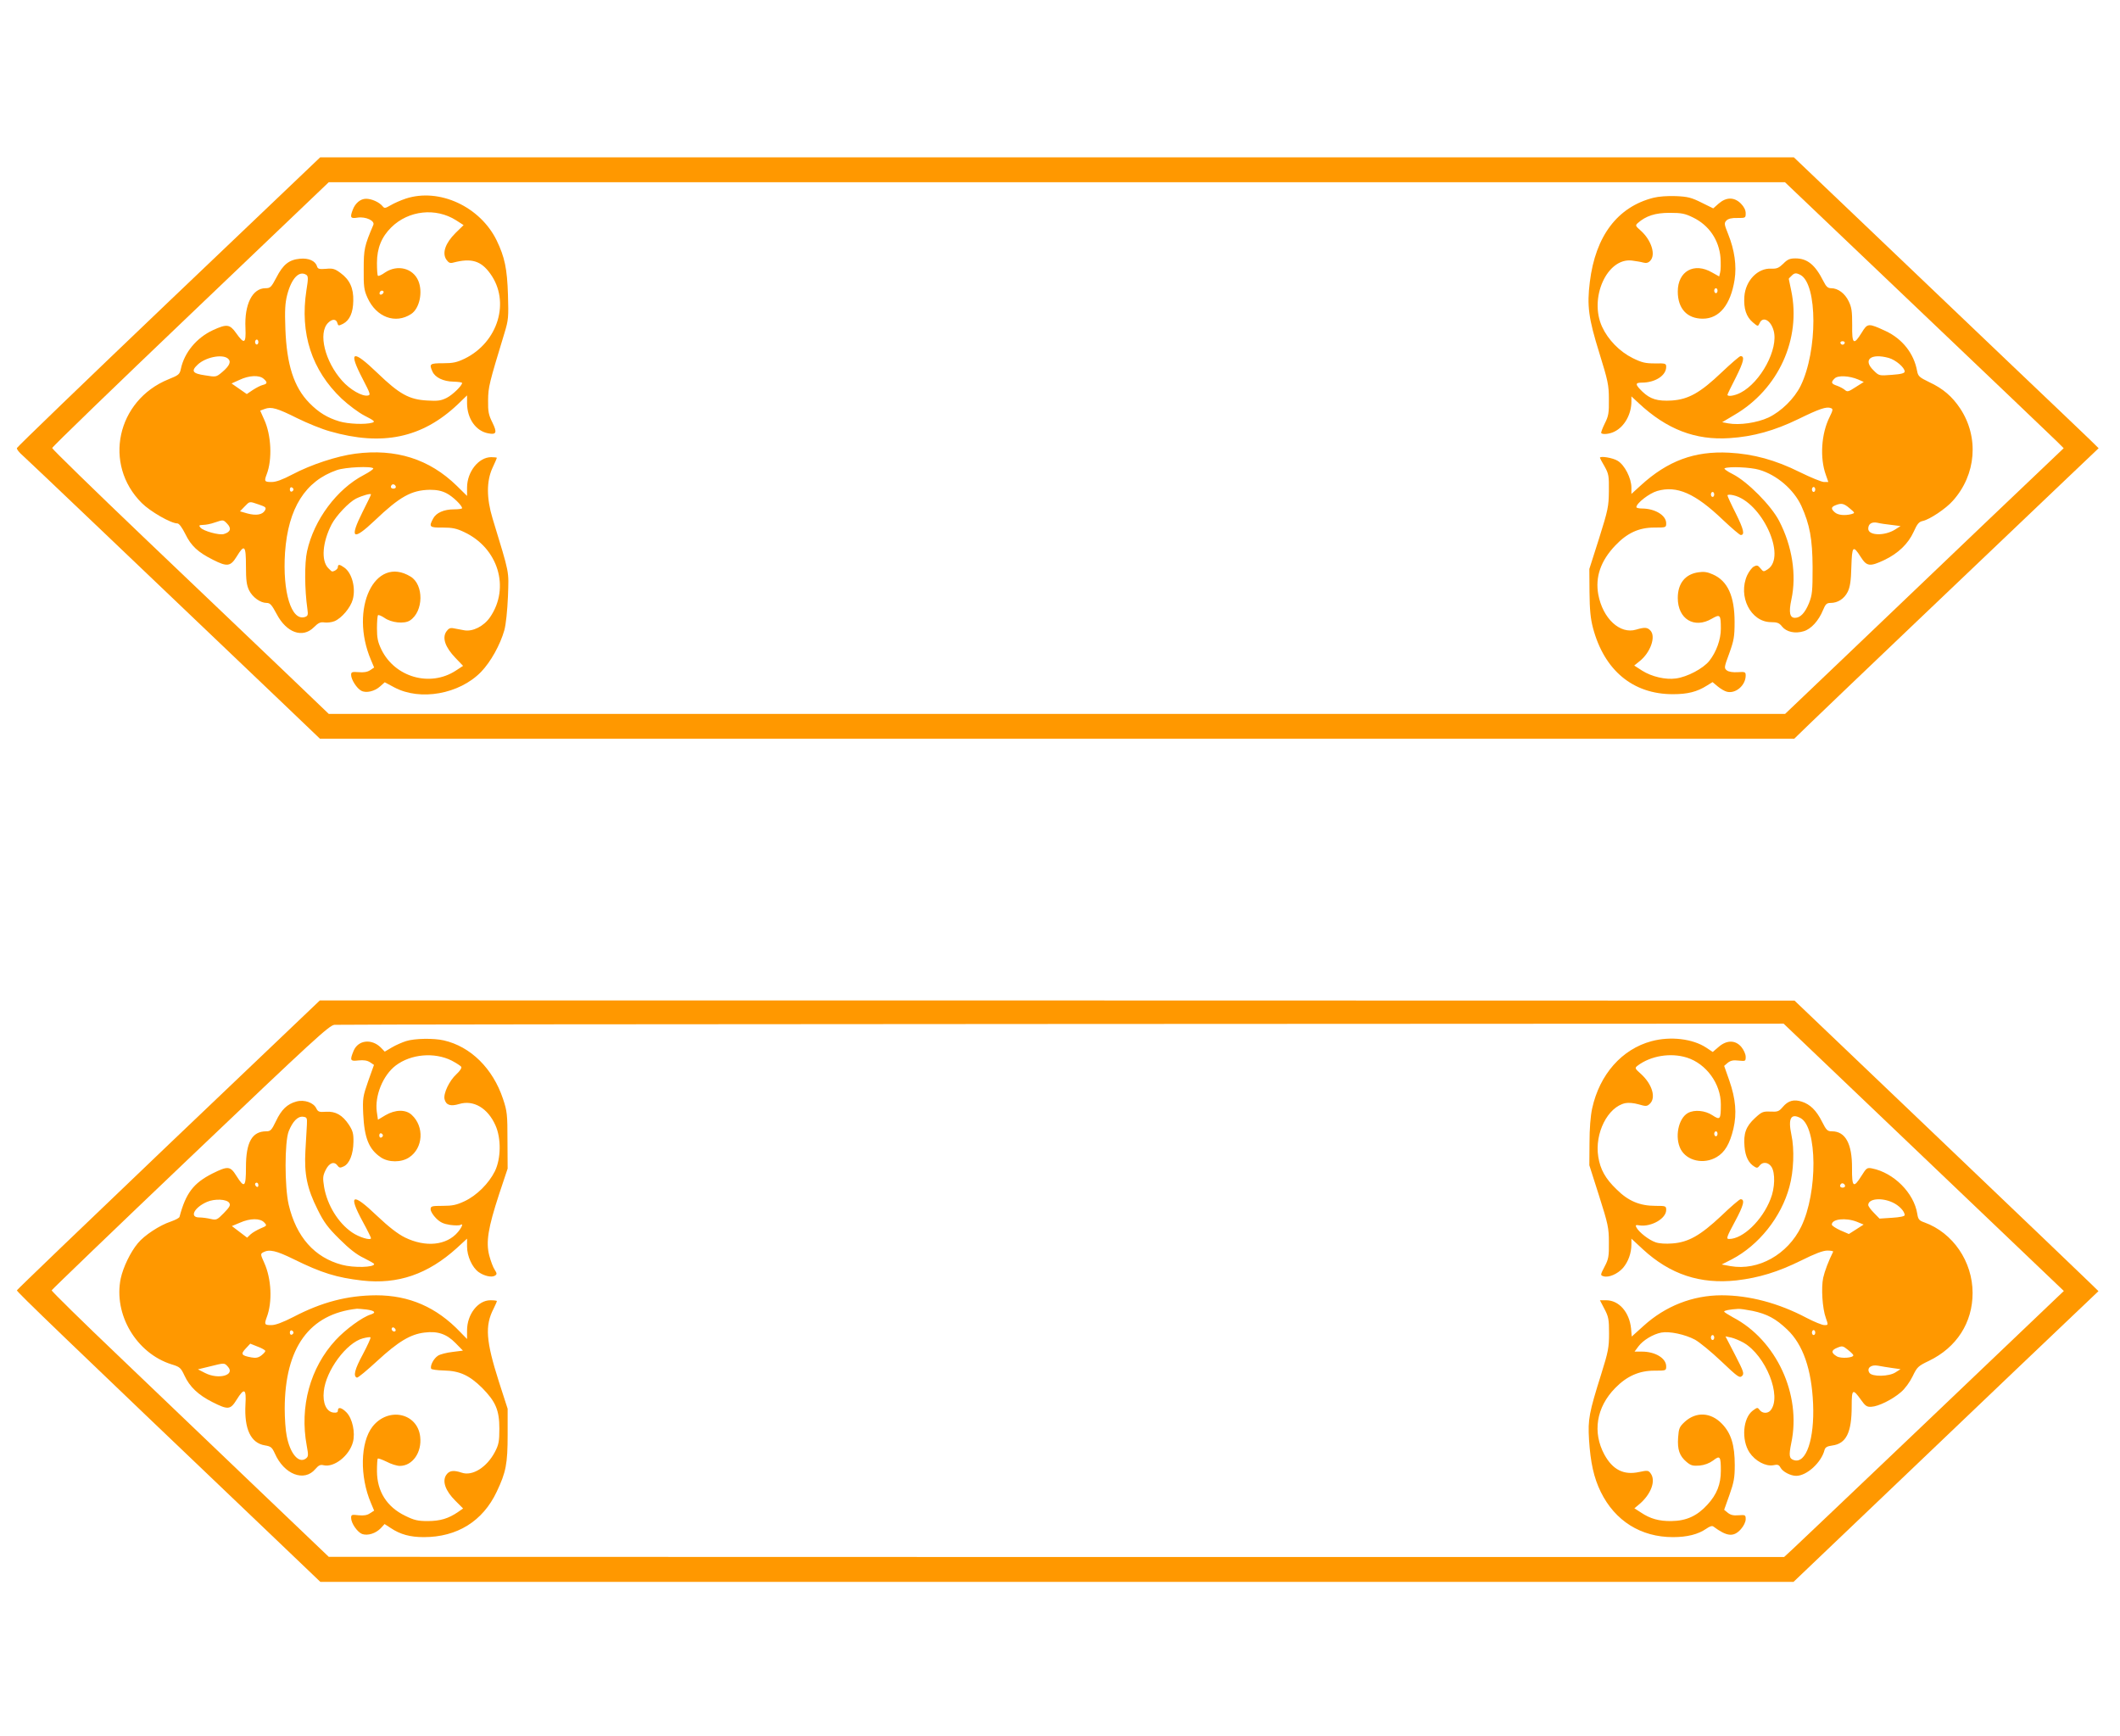 <?xml version="1.0" standalone="no"?>
<!DOCTYPE svg PUBLIC "-//W3C//DTD SVG 20010904//EN"
 "http://www.w3.org/TR/2001/REC-SVG-20010904/DTD/svg10.dtd">
<svg version="1.0" xmlns="http://www.w3.org/2000/svg"
 width="1280pt" height="1048pt" viewBox="0 0 1280 1048"
 preserveAspectRatio="xMidYMid meet">
<g transform="translate(0,1048) scale(0.1,-0.1)"
fill="#ff9800" stroke="none">
<path d="M1019 8659 c-503 -480 -915 -877 -917 -884 -2 -7 14 -27 35 -45 33
-29 702 -667 1546 -1472 l249 -238 4450 0 4451 0 96 93 c87 85 1109 1059 1559
1487 l183 174 -53 52 c-29 28 -251 240 -493 470 -242 231 -632 603 -867 827
l-427 407 -4449 0 -4449 0 -914 -871z m10557 -40 c440 -418 818 -780 842 -803
l42 -42 -477 -454 c-262 -250 -640 -611 -841 -803 l-364 -347 -4396 0 -4397 0
-280 268 c-154 147 -530 505 -835 796 -305 291 -555 535 -555 541 0 7 376 370
835 808 l835 797 4396 0 4396 0 799 -761z"/>
<path d="M2450 9281 c-30 -10 -71 -28 -91 -40 -33 -19 -38 -20 -49 -6 -21 25
-66 45 -100 45 -33 0 -65 -26 -80 -66 -18 -47 -14 -55 28 -48 50 8 107 -19 96
-44 -54 -127 -58 -146 -58 -267 -1 -105 2 -127 23 -173 53 -117 168 -160 263
-98 51 33 72 132 44 200 -32 77 -126 101 -201 51 -20 -15 -40 -23 -43 -20 -4
3 -6 38 -6 78 0 89 28 157 87 215 104 102 268 120 391 42 l45 -29 -49 -48
c-61 -61 -81 -119 -56 -159 15 -21 23 -25 44 -19 108 28 166 11 222 -67 122
-168 48 -414 -154 -513 -48 -23 -71 -28 -132 -28 -79 0 -84 -4 -63 -50 16 -36
66 -60 126 -61 29 -1 53 -4 53 -8 0 -16 -56 -71 -93 -90 -34 -17 -54 -20 -118
-16 -109 6 -167 38 -300 166 -152 146 -178 135 -89 -36 47 -91 49 -97 30 -100
-34 -6 -107 36 -154 89 -104 116 -147 288 -85 350 25 25 49 24 56 -1 5 -18 7
-18 34 -5 40 21 61 67 62 139 2 76 -21 127 -77 168 -35 26 -48 29 -88 25 -40
-3 -49 -1 -54 15 -10 33 -50 51 -103 46 -66 -6 -102 -35 -142 -113 -31 -59
-37 -65 -66 -65 -79 0 -128 -97 -121 -241 4 -94 -7 -100 -57 -29 -38 53 -56
55 -139 17 -99 -46 -173 -135 -194 -234 -7 -33 -13 -38 -75 -63 -312 -127
-396 -513 -161 -747 51 -51 176 -123 215 -123 10 0 28 -24 48 -64 35 -72 76
-110 168 -156 85 -43 105 -40 142 20 47 77 56 68 56 -57 0 -86 4 -116 19 -147
21 -42 68 -76 106 -76 21 0 31 -12 61 -68 59 -112 156 -147 224 -79 27 27 40
33 65 29 16 -2 44 1 60 8 43 18 97 82 110 131 19 70 -5 161 -52 193 -28 20
-38 20 -38 2 0 -11 -20 -26 -35 -26 -3 0 -13 10 -24 21 -43 46 -34 156 21 263
27 52 104 134 148 156 39 19 90 33 90 25 0 -3 -23 -51 -51 -106 -81 -162 -59
-177 73 -52 152 145 222 184 333 186 43 0 72 -6 101 -21 38 -19 94 -74 94 -90
0 -4 -21 -7 -48 -7 -62 0 -109 -21 -127 -56 -27 -50 -22 -55 58 -54 57 0 83
-5 129 -27 206 -96 279 -336 157 -514 -38 -55 -105 -89 -157 -79 -20 4 -49 9
-64 12 -20 4 -30 -1 -44 -21 -25 -39 -5 -94 55 -157 l47 -49 -46 -30 c-154
-99 -365 -39 -447 128 -22 46 -27 70 -27 129 0 39 3 75 6 79 4 3 21 -4 39 -16
42 -30 120 -38 154 -16 83 54 85 216 4 265 -216 132 -371 -195 -239 -504 l19
-45 -24 -16 c-16 -11 -40 -15 -70 -12 -40 3 -45 1 -45 -17 0 -27 34 -81 61
-95 29 -16 81 -4 114 26 l28 25 58 -31 c156 -83 392 -41 523 93 59 61 116 164
141 252 10 37 18 117 22 205 5 160 12 125 -93 470 -37 122 -37 225 -1 304 15
32 27 60 27 62 0 2 -15 4 -34 4 -76 0 -146 -88 -146 -184 l0 -50 -62 61 c-166
162 -368 226 -613 194 -113 -15 -267 -66 -379 -125 -61 -32 -99 -46 -126 -46
-43 0 -46 4 -30 46 35 90 28 238 -15 331 l-24 54 27 10 c40 15 75 5 197 -56
61 -30 149 -66 197 -79 317 -91 557 -40 771 162 l57 55 0 -49 c1 -92 53 -166
127 -180 50 -10 56 4 26 65 -23 46 -27 66 -26 135 1 81 6 100 99 406 24 79 25
95 21 230 -5 159 -20 228 -68 328 -100 205 -347 319 -549 253z m-601 -460 c12
-8 13 -21 1 -94 -40 -260 32 -482 213 -654 41 -38 102 -84 139 -103 59 -30 65
-36 45 -42 -42 -12 -144 -8 -198 8 -73 22 -125 54 -181 111 -94 96 -137 231
-145 448 -4 110 -2 154 11 205 26 100 72 148 115 121z m462 -114 c-13 -13 -26
-3 -16 12 3 6 11 8 17 5 6 -4 6 -10 -1 -17z m-751 -292 c0 -8 -4 -15 -10 -15
-5 0 -10 7 -10 15 0 8 5 15 10 15 6 0 10 -7 10 -15z m-186 -98 c24 -18 14 -44
-32 -83 -37 -31 -37 -31 -104 -20 -76 11 -86 26 -44 65 47 44 144 64 180 38z
m218 -124 c24 -21 23 -30 -5 -37 -13 -3 -40 -17 -60 -30 l-37 -25 -46 32 -46
32 49 22 c57 27 119 30 145 6z m662 -541 c2 -4 -24 -22 -58 -40 -161 -84 -300
-269 -342 -460 -16 -72 -15 -230 2 -349 5 -35 3 -42 -15 -48 -82 -26 -136 151
-120 390 19 267 122 431 313 497 52 18 210 25 220 10z m136 -113 c0 -5 -7 -9
-15 -9 -15 0 -20 12 -9 23 8 8 24 -1 24 -14z m-618 -14 c0 -5 -5 -11 -11 -13
-6 -2 -11 4 -11 13 0 9 5 15 11 13 6 -2 11 -8 11 -13z m-209 -91 c41 -14 46
-18 37 -35 -15 -27 -53 -33 -106 -19 l-45 13 27 28 c33 34 28 33 87 13z m-193
-114 c29 -29 23 -52 -18 -64 -27 -9 -125 18 -142 39 -11 13 -8 15 16 16 16 0
47 6 69 14 54 18 52 18 75 -5z"/>
<path d="M9983 9286 c-217 -55 -350 -231 -384 -508 -18 -144 -8 -219 57 -428
52 -168 58 -194 58 -280 1 -83 -2 -102 -25 -147 -14 -29 -24 -55 -21 -58 10
-10 53 -5 81 10 60 30 101 105 101 181 l0 31 43 -40 c170 -159 343 -226 550
-212 142 9 271 45 415 115 127 62 170 77 197 66 13 -5 12 -12 -8 -53 -51 -101
-60 -248 -23 -350 l15 -43 -26 0 c-14 0 -80 27 -147 60 -147 73 -278 109 -426
117 -209 11 -371 -49 -534 -198 l-56 -51 0 38 c0 57 -41 137 -83 162 -28 18
-107 31 -107 18 0 -2 12 -25 28 -52 25 -45 27 -57 26 -149 -1 -93 -5 -113 -59
-285 l-59 -185 1 -140 c1 -106 6 -159 21 -216 68 -256 241 -400 482 -400 89 0
146 14 206 52 l34 21 31 -26 c17 -14 42 -29 55 -32 53 -14 114 38 114 98 0 21
-4 23 -47 20 -30 -2 -55 2 -66 10 -18 14 -18 18 14 104 28 78 32 101 32 189 0
156 -42 248 -131 287 -33 15 -55 18 -87 13 -80 -11 -125 -67 -125 -155 0 -127
99 -188 206 -125 50 29 54 24 54 -61 0 -65 -27 -139 -69 -193 -37 -47 -134
-98 -202 -107 -63 -9 -147 11 -204 47 l-48 31 31 25 c67 52 102 151 66 187
-18 19 -34 20 -85 5 -98 -30 -202 67 -229 212 -19 105 14 203 103 296 71 75
142 108 235 108 71 0 72 0 72 26 0 48 -68 89 -147 89 -18 0 -33 4 -33 8 0 24
78 84 126 98 119 34 229 -14 398 -176 52 -49 100 -90 106 -90 26 0 18 34 -29
129 -28 55 -51 105 -51 110 0 5 15 6 36 1 170 -39 324 -370 207 -447 -25 -16
-26 -16 -44 6 -15 19 -22 20 -39 11 -12 -6 -30 -30 -41 -53 -57 -127 21 -281
142 -283 40 0 52 -5 69 -27 26 -32 78 -44 130 -28 45 13 91 64 117 128 15 36
22 43 46 43 43 0 82 25 103 67 14 29 20 66 22 151 4 127 10 133 57 59 36 -57
55 -59 142 -18 84 40 144 98 177 170 22 49 32 61 56 66 41 9 139 74 181 122
141 157 159 383 44 557 -48 72 -103 120 -187 159 -60 29 -67 36 -73 67 -19
106 -89 194 -189 241 -106 49 -110 49 -146 -10 -48 -78 -59 -69 -57 47 0 82
-3 106 -21 143 -23 48 -65 79 -106 79 -20 0 -30 9 -47 43 -50 99 -97 137 -169
137 -33 0 -48 -6 -73 -32 -27 -26 -39 -31 -72 -30 -82 5 -156 -72 -163 -168
-5 -73 11 -122 51 -156 31 -26 31 -26 41 -5 19 44 68 18 85 -46 30 -109 -78
-311 -200 -374 -37 -19 -79 -25 -79 -12 0 3 23 51 51 105 47 94 55 128 28 128
-6 0 -57 -44 -114 -98 -129 -123 -200 -163 -301 -170 -87 -5 -130 8 -178 54
-44 43 -45 54 -3 54 81 0 147 43 147 95 0 21 -4 22 -69 21 -57 0 -78 5 -133
32 -79 39 -149 111 -185 189 -80 174 30 418 180 400 23 -3 54 -8 68 -12 18 -5
31 -2 42 10 36 36 8 125 -57 183 -32 28 -33 31 -18 45 50 44 106 62 192 62 73
0 93 -4 142 -28 97 -47 157 -136 166 -243 2 -34 2 -74 -2 -88 l-6 -25 -43 24
c-108 63 -207 8 -207 -115 0 -103 56 -164 151 -164 100 0 168 84 192 235 13
85 0 179 -39 276 -24 60 -25 66 -10 82 11 11 33 16 66 15 49 0 50 0 50 29 0
18 -10 39 -29 58 -40 40 -88 40 -134 0 l-33 -29 -71 35 c-60 30 -83 36 -154
39 -50 2 -105 -2 -136 -10z m888 -466 c103 -56 104 -458 1 -669 -38 -77 -117
-155 -195 -192 -70 -32 -174 -47 -242 -35 l-37 7 74 44 c266 155 404 459 343
750 -8 38 -15 71 -15 72 0 1 7 9 16 17 18 19 28 20 55 6z m-501 -95 c0 -8 -4
-15 -10 -15 -5 0 -10 7 -10 15 0 8 5 15 10 15 6 0 10 -7 10 -15z m768 -316
c-2 -6 -8 -10 -13 -10 -5 0 -11 4 -13 10 -2 6 4 11 13 11 9 0 15 -5 13 -11z
m266 -90 c42 -12 96 -58 96 -82 0 -10 -20 -16 -77 -20 -77 -6 -78 -6 -110 26
-68 65 -18 106 91 76z m-185 -130 l34 -15 -49 -31 c-43 -28 -50 -30 -64 -18
-9 8 -31 20 -48 26 -36 12 -39 21 -15 44 19 20 87 17 142 -6z m-598 -545 c107
-31 209 -119 255 -218 51 -113 67 -199 68 -371 0 -144 -2 -166 -22 -217 -24
-58 -52 -88 -84 -88 -32 0 -39 32 -22 111 32 148 5 322 -74 474 -48 93 -191
237 -279 282 -35 17 -57 34 -50 36 28 12 157 6 208 -9z m339 -119 c0 -8 -4
-15 -10 -15 -5 0 -10 7 -10 15 0 8 5 15 10 15 6 0 10 -7 10 -15z m-610 -30 c0
-8 -4 -15 -10 -15 -5 0 -10 7 -10 15 0 8 5 15 10 15 6 0 10 -7 10 -15z m818
-84 c33 -28 33 -28 10 -35 -41 -10 -81 -6 -100 11 -24 21 -23 32 5 43 35 14
50 11 85 -19z m252 -100 l55 -7 -33 -21 c-64 -40 -162 -37 -162 5 0 29 21 43
55 36 16 -4 55 -10 85 -13z"/>
<path d="M1018 3570 c-502 -479 -914 -875 -916 -880 -3 -7 279 -278 1562
-1502 l270 -258 4448 0 4447 0 758 723 c417 398 831 793 920 877 l163 155 -43
42 c-23 23 -436 418 -917 877 l-875 835 -4452 1 -4452 0 -913 -870z m10597
-77 l846 -807 -38 -36 c-110 -106 -1555 -1482 -1599 -1522 l-52 -48 -4393 0
-4394 1 -420 401 c-231 221 -608 581 -838 801 -230 219 -417 403 -415 407 2 5
378 367 837 804 746 711 838 795 870 799 20 2 1997 4 4393 5 l4357 2 846 -807z"/>
<path d="M2453 4195 c-23 -7 -62 -24 -86 -38 l-44 -26 -24 25 c-56 55 -137 45
-164 -20 -24 -58 -21 -64 30 -58 31 3 52 0 69 -11 l24 -16 -35 -98 c-32 -92
-34 -104 -30 -198 7 -146 34 -213 106 -262 47 -32 125 -32 172 0 84 56 92 185
15 256 -36 34 -99 33 -159 -2 l-45 -27 -7 48 c-13 97 37 220 114 279 92 70
234 82 338 30 28 -15 55 -32 58 -38 4 -6 -9 -26 -29 -44 -43 -39 -80 -117 -72
-151 9 -36 36 -45 89 -29 86 26 172 -25 218 -128 36 -79 34 -202 -3 -278 -37
-74 -109 -146 -183 -181 -49 -23 -74 -28 -132 -28 -67 0 -73 -2 -73 -21 0 -12
15 -36 33 -54 25 -25 45 -34 84 -40 29 -4 57 -4 63 0 19 12 10 -13 -15 -43
-68 -81 -195 -94 -320 -33 -44 22 -97 63 -169 131 -149 143 -176 131 -86 -35
28 -51 50 -96 50 -100 0 -16 -72 5 -115 35 -83 57 -149 164 -168 273 -9 56 -8
68 9 103 21 43 51 55 71 28 11 -15 17 -16 38 -6 35 16 58 74 59 148 1 50 -4
67 -27 103 -39 59 -81 83 -139 79 -41 -3 -48 0 -58 20 -16 35 -72 55 -120 42
-56 -15 -91 -49 -124 -119 -26 -54 -33 -61 -58 -61 -86 0 -123 -65 -123 -217
0 -121 -9 -129 -57 -53 -38 61 -51 62 -146 15 -114 -58 -160 -118 -198 -261
-1 -7 -25 -19 -53 -29 -67 -22 -160 -83 -199 -131 -45 -54 -88 -144 -103 -212
-45 -217 94 -452 307 -519 50 -15 56 -21 78 -68 31 -67 83 -117 169 -160 95
-48 108 -46 146 15 46 74 59 67 53 -29 -8 -148 32 -233 117 -247 36 -6 43 -11
60 -48 56 -128 178 -175 245 -95 20 23 30 28 50 23 63 -15 155 57 177 140 15
57 -3 141 -38 178 -30 31 -53 36 -53 12 0 -11 -8 -14 -27 -12 -42 5 -66 57
-58 128 12 125 137 294 236 320 23 6 43 9 46 6 3 -3 -18 -49 -46 -102 -49 -90
-60 -133 -36 -141 6 -2 61 44 124 102 125 115 199 160 284 170 79 10 133 -8
187 -63 l45 -46 -63 -8 c-35 -4 -75 -14 -88 -23 -25 -16 -48 -59 -41 -78 1 -5
36 -10 77 -11 95 -2 154 -29 231 -105 82 -83 104 -135 104 -246 0 -78 -4 -97
-27 -141 -49 -93 -136 -147 -200 -125 -50 17 -76 13 -94 -14 -25 -38 -5 -95
55 -155 l47 -47 -30 -21 c-58 -40 -109 -55 -183 -55 -61 0 -82 5 -137 32 -111
54 -169 147 -170 268 0 40 2 74 5 77 3 3 27 -6 54 -19 26 -14 62 -25 79 -25
77 0 134 82 123 176 -16 144 -193 182 -288 61 -74 -95 -78 -301 -9 -462 l19
-45 -25 -16 c-17 -12 -38 -15 -69 -12 -41 5 -45 4 -45 -16 0 -32 37 -85 66
-97 34 -12 83 3 114 36 l22 24 37 -24 c58 -39 118 -55 200 -55 201 0 356 96
440 274 56 118 66 168 66 346 l0 155 -53 164 c-78 245 -85 337 -32 440 11 22
20 43 20 46 0 3 -18 5 -39 5 -75 0 -141 -85 -141 -182 l0 -52 -41 42 c-144
151 -309 222 -508 222 -174 -1 -328 -41 -500 -131 -65 -33 -107 -49 -133 -49
-41 0 -43 4 -28 46 36 93 29 235 -15 331 -23 51 -23 53 -5 63 36 19 77 10 181
-41 172 -85 262 -112 416 -130 216 -24 396 38 571 196 l62 57 0 -48 c0 -58 31
-126 70 -154 34 -24 80 -34 99 -21 12 8 12 13 -2 35 -10 14 -24 53 -33 86 -21
82 -7 167 59 369 l52 156 -1 170 c0 157 -2 176 -27 251 -61 183 -195 316 -358
353 -61 14 -175 12 -226 -4z m-600 -505 c-1 -25 -5 -95 -9 -157 -8 -141 10
-229 74 -356 37 -75 61 -108 131 -177 59 -59 105 -95 148 -115 34 -17 62 -33
62 -36 2 -21 -124 -24 -194 -5 -166 44 -276 168 -322 363 -25 109 -25 378 0
443 24 60 55 92 87 88 23 -3 25 -7 23 -48z m459 -65 c0 -5 -5 -11 -11 -13 -6
-2 -11 4 -11 13 0 9 5 15 11 13 6 -2 11 -8 11 -13z m-752 -301 c0 -8 -4 -12
-10 -9 -5 3 -10 10 -10 16 0 5 5 9 10 9 6 0 10 -7 10 -16z m-176 -106 c9 -14
3 -25 -33 -62 -40 -41 -45 -43 -79 -35 -21 5 -52 9 -69 9 -61 0 -31 60 47 94
46 20 119 17 134 -6z m211 -118 c18 -19 17 -20 -21 -36 -21 -9 -49 -25 -61
-36 l-21 -20 -46 35 -46 35 48 20 c62 28 123 28 147 2z m619 -526 c50 -7 59
-19 24 -30 -51 -16 -151 -89 -212 -155 -153 -166 -218 -401 -174 -637 11 -59
10 -66 -6 -78 -43 -31 -95 31 -115 137 -7 33 -12 107 -12 165 1 368 149 572
437 603 6 0 32 -2 58 -5z m173 -130 c-9 -9 -28 6 -21 18 4 6 10 6 17 -1 6 -6
8 -13 4 -17z m-615 -9 c0 -5 -5 -11 -11 -13 -6 -2 -11 4 -11 13 0 9 5 15 11
13 6 -2 11 -8 11 -13z m-170 -111 c0 -5 -11 -17 -24 -27 -18 -14 -34 -17 -60
-12 -61 11 -66 20 -35 53 l28 30 45 -18 c25 -9 45 -21 46 -26z m-226 -95 c46
-51 -56 -80 -138 -38 l-43 22 70 17 c92 23 89 23 111 -1z"/>
<path d="M9971 4194 c-178 -48 -313 -200 -358 -406 -10 -46 -16 -122 -16 -208
l-1 -135 59 -185 c54 -170 59 -193 59 -280 1 -85 -2 -102 -26 -147 -26 -50
-26 -52 -7 -58 31 -10 85 13 118 50 32 37 51 90 51 143 l0 34 69 -64 c165
-152 346 -212 566 -188 136 16 250 51 390 120 84 42 132 60 158 60 21 0 37 -3
35 -7 -28 -56 -51 -117 -60 -157 -13 -61 -5 -186 16 -243 15 -43 15 -43 -9
-43 -13 0 -62 20 -108 44 -168 89 -346 136 -512 136 -175 0 -340 -65 -472
-185 l-71 -64 -4 48 c-10 99 -73 171 -150 171 l-38 0 27 -52 c25 -47 28 -64
28 -148 0 -85 -5 -111 -47 -245 -74 -235 -81 -274 -74 -395 9 -141 29 -231 71
-317 86 -175 242 -273 436 -273 86 0 152 17 200 50 21 15 36 20 44 14 82 -61
122 -65 166 -16 17 19 29 44 29 60 0 26 -2 27 -43 24 -31 -3 -49 2 -65 15
l-22 18 32 90 c27 76 32 104 32 180 0 121 -22 192 -77 249 -67 70 -156 75
-225 12 -32 -30 -36 -39 -40 -95 -5 -72 8 -111 51 -147 26 -22 38 -25 79 -22
30 3 59 14 82 31 41 32 46 25 46 -62 0 -82 -24 -143 -81 -205 -62 -68 -127
-98 -218 -99 -74 -1 -128 14 -184 52 l-39 25 30 25 c71 60 101 142 68 186 -13
18 -19 19 -70 8 -93 -20 -159 14 -209 105 -73 135 -49 286 65 402 70 72 145
105 236 105 71 0 72 0 72 26 0 49 -66 89 -146 89 l-45 0 23 31 c28 38 90 75
139 84 49 9 143 -11 203 -43 27 -15 98 -73 158 -130 100 -95 111 -103 126 -89
14 14 10 26 -42 127 l-58 112 34 -7 c18 -4 52 -18 75 -31 135 -78 233 -325
163 -409 -17 -20 -50 -19 -66 3 -12 16 -14 16 -41 -4 -60 -45 -70 -177 -20
-253 34 -51 97 -85 143 -77 27 6 35 3 44 -14 13 -25 61 -50 95 -50 64 0 152
81 171 156 4 16 16 23 46 27 85 11 118 78 118 237 0 105 6 109 56 39 26 -37
36 -44 63 -42 42 2 126 43 178 88 25 21 54 61 71 96 27 56 33 62 98 93 168 81
264 231 264 410 0 190 -119 364 -291 426 -32 11 -38 19 -43 52 -20 126 -142
248 -273 274 -30 6 -34 3 -64 -45 -48 -77 -58 -69 -57 47 1 147 -40 222 -121
222 -27 0 -34 6 -60 58 -34 68 -72 105 -122 121 -48 16 -83 6 -115 -32 -23
-27 -31 -30 -74 -28 -45 2 -53 -1 -94 -39 -55 -51 -70 -93 -63 -173 5 -60 25
-100 61 -121 13 -9 20 -7 30 7 19 25 53 21 72 -8 23 -36 21 -128 -6 -194 -50
-129 -167 -241 -250 -241 -19 0 -16 10 35 105 53 98 62 135 34 135 -6 0 -59
-45 -117 -101 -126 -118 -198 -159 -295 -166 -38 -3 -79 -1 -101 7 -39 13
-100 60 -116 90 -7 14 -4 16 19 12 71 -10 161 41 161 93 0 24 -2 25 -65 25
-94 0 -164 29 -234 99 -68 65 -99 121 -111 197 -23 142 57 301 163 324 19 4
52 1 80 -7 44 -13 51 -13 68 3 39 36 15 118 -53 180 -37 33 -39 36 -21 50 79
60 199 80 298 49 117 -37 205 -158 205 -282 0 -92 -4 -97 -51 -66 -44 29 -108
35 -147 14 -59 -32 -82 -148 -44 -220 38 -70 139 -92 216 -47 50 29 80 80 102
172 21 91 14 179 -25 291 l-31 88 22 19 c17 13 33 17 65 13 42 -4 43 -4 43 23
0 16 -12 42 -26 59 -36 43 -89 43 -138 0 l-35 -30 -39 26 c-82 54 -216 70
-331 39z m900 -464 c102 -55 105 -449 4 -656 -82 -168 -259 -267 -426 -238
l-54 10 61 31 c163 85 299 255 348 438 26 93 31 227 12 314 -21 99 -3 132 55
101z m-501 -95 c0 -8 -4 -15 -10 -15 -5 0 -10 7 -10 15 0 8 5 15 10 15 6 0 10
-7 10 -15z m770 -316 c0 -5 -7 -9 -15 -9 -15 0 -20 12 -9 23 8 8 24 -1 24 -14z
m286 -98 c40 -18 74 -54 74 -77 0 -7 -28 -13 -76 -16 l-76 -5 -34 35 c-19 19
-34 40 -34 47 0 38 78 47 146 16z m-215 -117 l41 -17 -45 -29 -44 -28 -51 22
c-28 13 -52 28 -52 35 0 34 84 43 151 17z m-630 -538 c89 -19 141 -47 210
-113 95 -90 147 -240 156 -448 9 -213 -42 -364 -116 -340 -29 9 -31 28 -16
102 63 294 -90 623 -352 760 -29 16 -53 31 -53 35 0 6 33 13 85 16 11 1 50 -5
86 -12z m379 -131 c0 -8 -4 -15 -10 -15 -5 0 -10 7 -10 15 0 8 5 15 10 15 6 0
10 -7 10 -15z m-610 -30 c0 -8 -4 -15 -10 -15 -5 0 -10 7 -10 15 0 8 5 15 10
15 6 0 10 -7 10 -15z m840 -107 c0 -16 -74 -21 -99 -7 -36 21 -36 37 1 52 31
13 35 12 65 -12 18 -14 33 -29 33 -33z m235 -77 l50 -7 -30 -19 c-39 -26 -142
-28 -158 -3 -18 28 9 51 52 43 20 -4 59 -10 86 -14z"/>
</g>
</svg>
